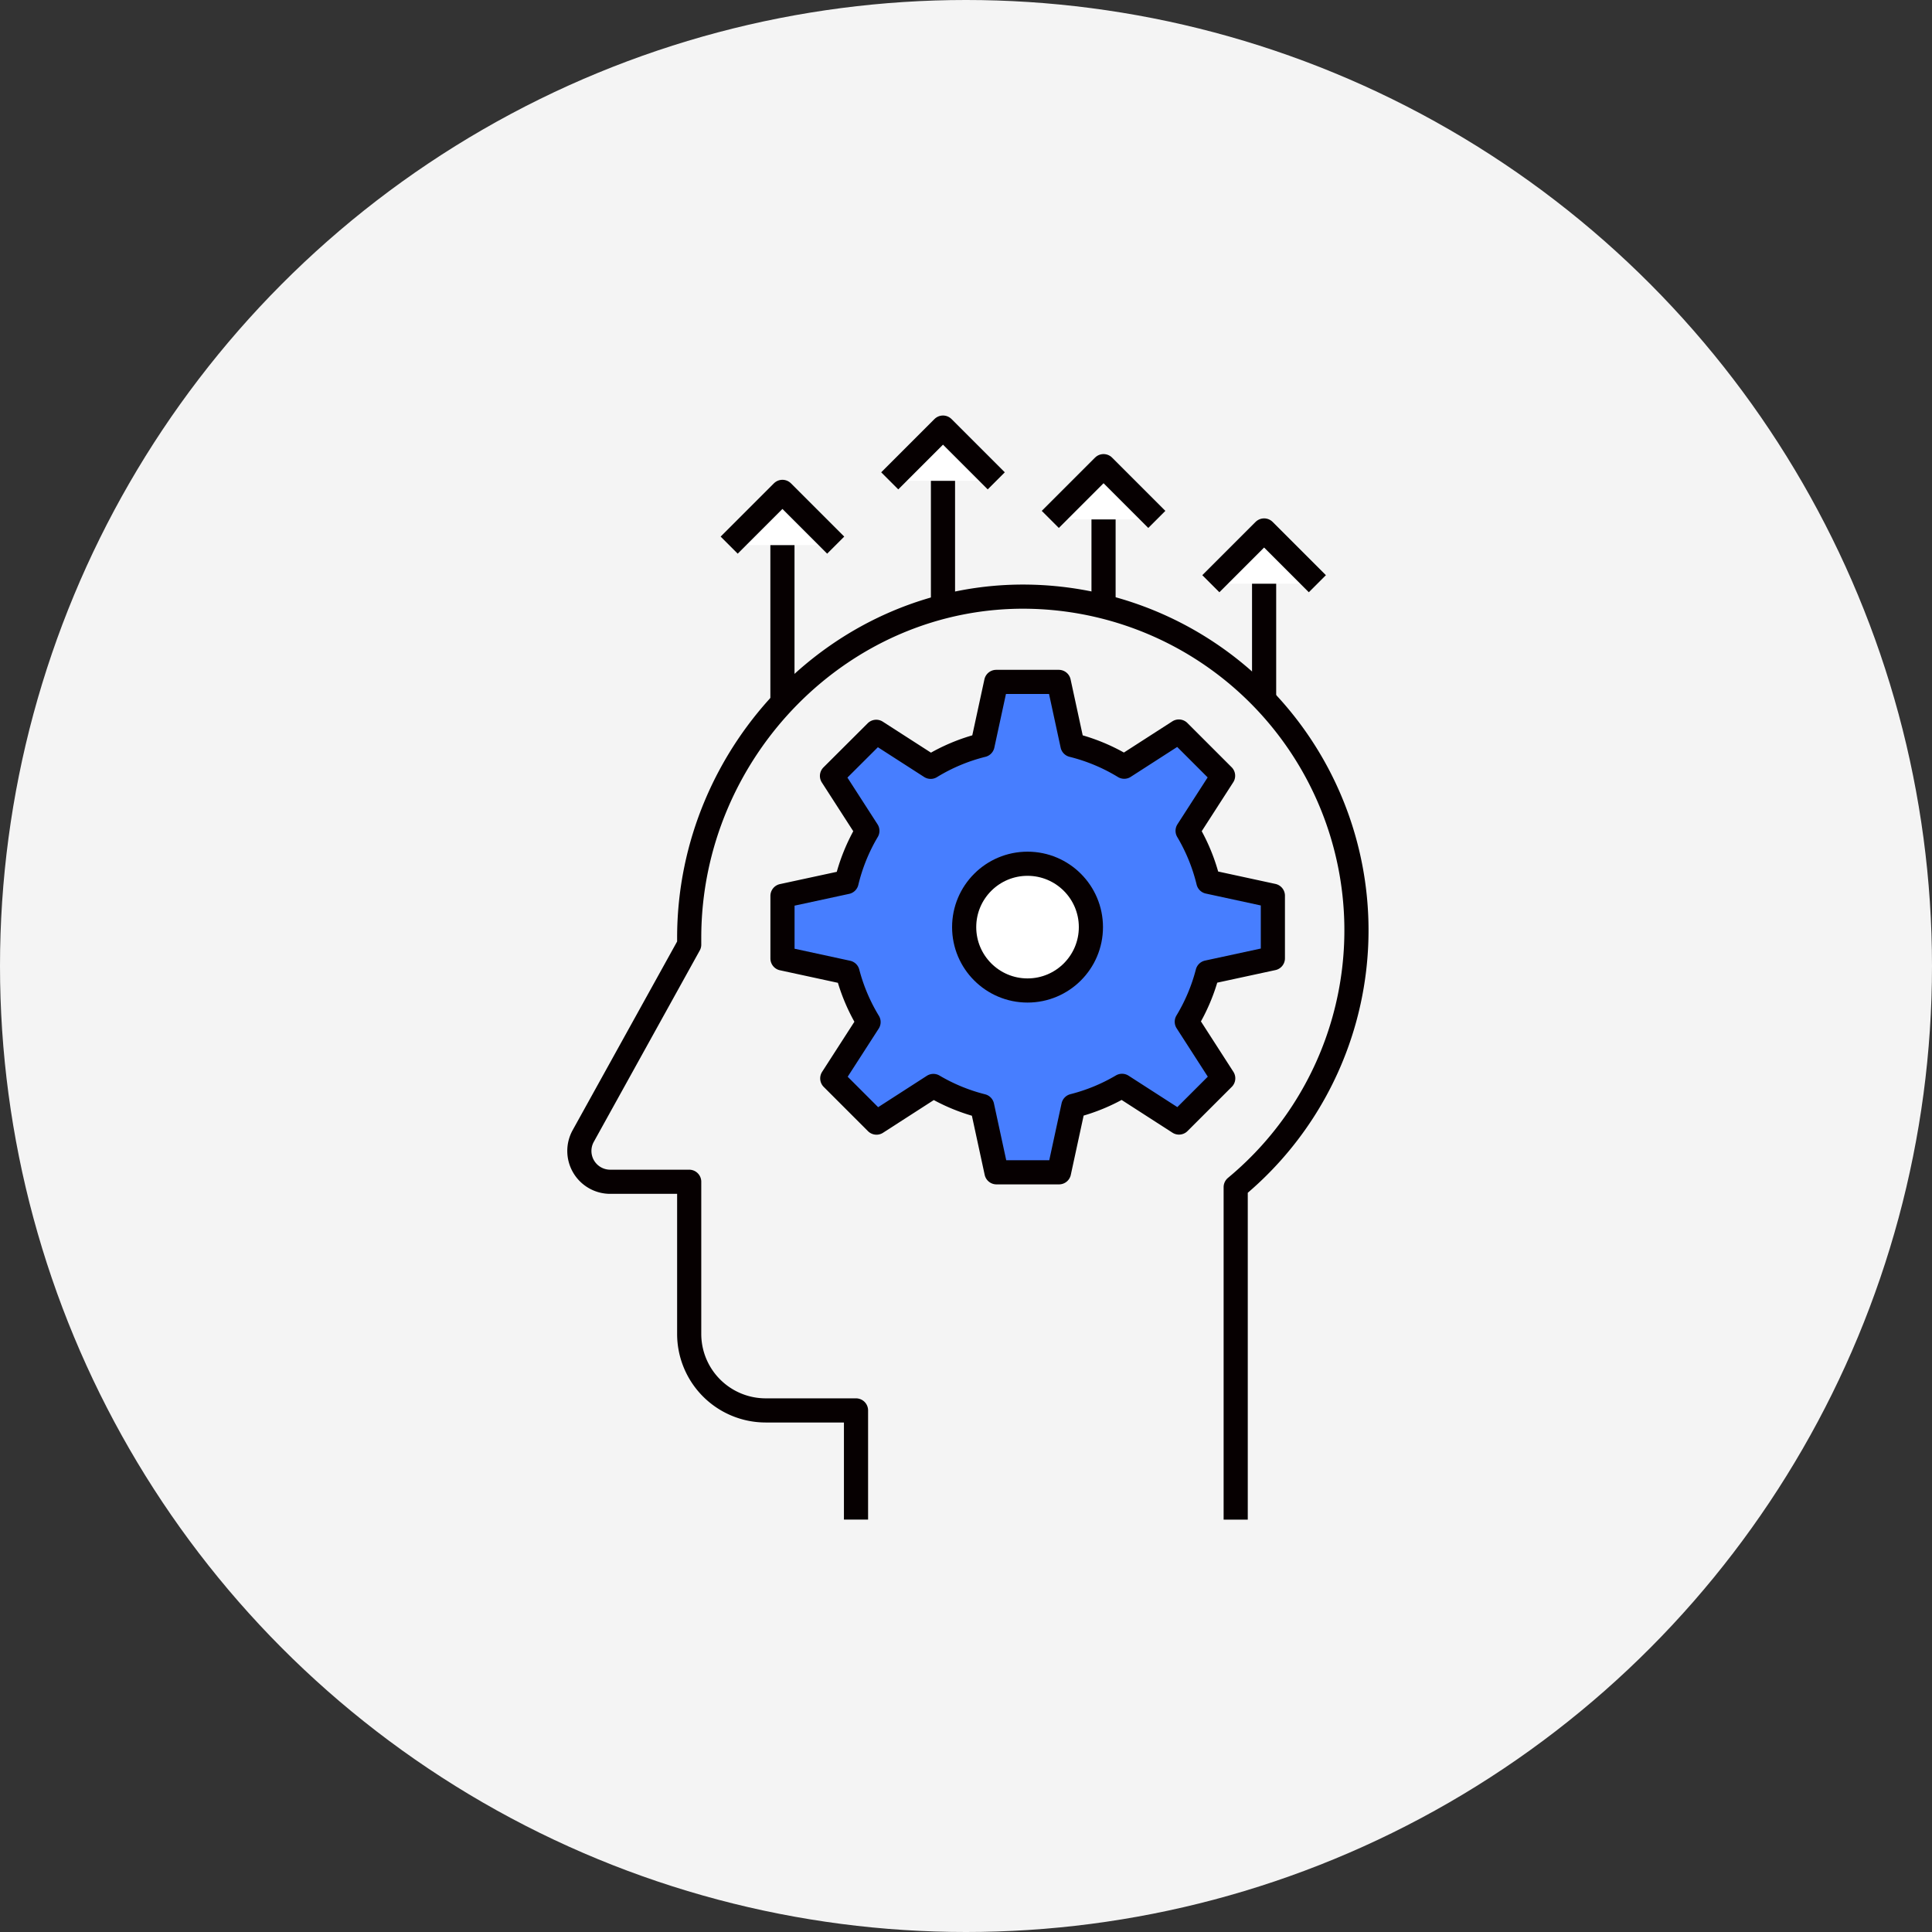 <svg xmlns="http://www.w3.org/2000/svg" xmlns:xlink="http://www.w3.org/1999/xlink" width="160" height="160" viewBox="0 0 160 160">
  <rect x="0" y="0" width="160" height="160" fill="#333333" stroke="none"/>
  <defs>
    <clipPath id="clip-path">
      <rect id="사각형_43731" data-name="사각형 43731" width="66.489" height="91.505" fill="none"/>
    </clipPath>
  </defs>
  <g id="그룹_94859" data-name="그룹 94859" transform="translate(-881 -4835)">
    <circle id="타원_555" data-name="타원 555" cx="80" cy="80" r="80" transform="translate(881 4835)" fill="#f4f4f4"/>
    <g id="그룹_94839" data-name="그룹 94839" transform="translate(927.911 4869.346)">
      <path id="패스_45254" data-name="패스 45254" d="M16.8,44.653v0Z" transform="translate(1.091 0.615)" fill="#fff"/>
      <line id="선_1276" data-name="선 1276" y1="35.164" transform="translate(17.887 10.105)" fill="none" stroke="#060001" stroke-linejoin="round" stroke-width="2"/>
      <path id="패스_45255" data-name="패스 45255" d="M12.654,10.411,17.065,6l4.411,4.411" transform="translate(0.822 0.389)" fill="#fff"/>
      <path id="패스_45256" data-name="패스 45256" d="M12.654,10.411,17.065,6l4.411,4.411" transform="translate(0.822 0.389)" fill="none" stroke="#060001" stroke-linejoin="round" stroke-width="2"/>
      <path id="패스_45257" data-name="패스 45257" d="M29.281,44.978v0Z" transform="translate(1.902 0.291)" fill="#fff"/>
      <line id="선_1277" data-name="선 1277" y1="40.489" transform="translate(31.183 4.78)" fill="none" stroke="#060001" stroke-linejoin="round" stroke-width="2"/>
      <path id="패스_45258" data-name="패스 45258" d="M25.14,5.411,29.551,1l4.411,4.411" transform="translate(1.633 0.064)" fill="#fff"/>
      <g id="그룹_94836" data-name="그룹 94836" transform="translate(0 0)">
        <g id="그룹_94835" data-name="그룹 94835" clip-path="url(#clip-path)">
          <path id="패스_45259" data-name="패스 45259" d="M25.14,5.411,29.551,1l4.411,4.411" transform="translate(1.633 0.065)" fill="none" stroke="#060001" stroke-linejoin="round" stroke-width="2"/>
        </g>
      </g>
      <path id="패스_45260" data-name="패스 45260" d="M41.767,44.783v0Z" transform="translate(2.713 0.485)" fill="#fff"/>
      <line id="선_1278" data-name="선 1278" y1="37.294" transform="translate(44.48 7.975)" fill="none" stroke="#060001" stroke-linejoin="round" stroke-width="2"/>
      <path id="패스_45261" data-name="패스 45261" d="M37.626,8.411,42.037,4l4.411,4.411" transform="translate(2.444 0.259)" fill="#fff"/>
      <path id="패스_45262" data-name="패스 45262" d="M37.626,8.411,42.037,4l4.411,4.411" transform="translate(2.444 0.259)" fill="none" stroke="#060001" stroke-linejoin="round" stroke-width="2"/>
      <path id="패스_45263" data-name="패스 45263" d="M54.254,44.459v0Z" transform="translate(3.523 0.81)" fill="#fff"/>
      <line id="선_1279" data-name="선 1279" y1="31.97" transform="translate(57.777 13.3)" fill="none" stroke="#060001" stroke-linejoin="round" stroke-width="2"/>
      <path id="패스_45264" data-name="패스 45264" d="M50.112,13.411,54.523,9l4.411,4.411" transform="translate(3.254 0.584)" fill="#fff"/>
      <path id="패스_45265" data-name="패스 45265" d="M50.112,13.411,54.523,9l4.411,4.411" transform="translate(3.254 0.584)" fill="none" stroke="#060001" stroke-linejoin="round" stroke-width="2"/>
      <g id="그룹_94838" data-name="그룹 94838" transform="translate(0 0)">
        <g id="그룹_94837" data-name="그룹 94837" clip-path="url(#clip-path)">
          <path id="패스_45266" data-name="패스 45266" d="M55.359,90.586V63.052a27.63,27.63,0,0,0-17.1-48.9C22.775,13.86,10.1,26.91,10.1,42.4v.565L1.324,58.815a2.553,2.553,0,0,0,2.233,3.79H10.1v12.6a6.337,6.337,0,0,0,6.336,6.336h7.479v9.042" transform="translate(0.065 0.918)" fill="#f4f4f4"/>
          <path id="패스_45267" data-name="패스 45267" d="M55.359,90.586V63.052a27.63,27.63,0,0,0-17.1-48.9C22.775,13.86,10.1,26.91,10.1,42.4v.565L1.324,58.815a2.553,2.553,0,0,0,2.233,3.79H10.1v12.6a6.337,6.337,0,0,0,6.336,6.336h7.479v9.042" transform="translate(0.065 0.918)" fill="none" stroke="#060001" stroke-linejoin="round" stroke-width="2"/>
          <path id="패스_45268" data-name="패스 45268" d="M57.412,43.666V38.485l-5.343-1.157a15.3,15.3,0,0,0-1.718-4.219l2.937-4.559-3.663-3.663L45.1,27.8a15.322,15.322,0,0,0-4.286-1.79l-1.132-5.232H34.5l-1.133,5.232a15.292,15.292,0,0,0-4.295,1.8l-4.508-2.9L20.9,28.564l2.93,4.547a15.351,15.351,0,0,0-1.722,4.243L16.8,38.5v5.181l5.39,1.167a15.294,15.294,0,0,0,1.738,4.1l-3.005,4.664,3.663,3.663,4.711-3.035A15.285,15.285,0,0,0,33.335,55.9l1.188,5.49H39.7l1.191-5.5a15.3,15.3,0,0,0,4.029-1.66l4.716,3.038L53.3,53.607l-3.017-4.685a15.3,15.3,0,0,0,1.721-4.087Z" transform="translate(1.091 1.349)" fill="#477eff"/>
          <path id="패스_45269" data-name="패스 45269" d="M57.412,43.666V38.485l-5.343-1.157a15.3,15.3,0,0,0-1.718-4.219l2.937-4.559-3.663-3.663L45.1,27.8a15.322,15.322,0,0,0-4.286-1.79l-1.132-5.232H34.5l-1.133,5.232a15.292,15.292,0,0,0-4.295,1.8l-4.508-2.9L20.9,28.564l2.93,4.547a15.351,15.351,0,0,0-1.722,4.243L16.8,38.5v5.181l5.39,1.167a15.294,15.294,0,0,0,1.738,4.1l-3.005,4.664,3.663,3.663,4.711-3.035A15.285,15.285,0,0,0,33.335,55.9l1.188,5.49H39.7l1.191-5.5a15.3,15.3,0,0,0,4.029-1.66l4.716,3.038L53.3,53.607l-3.017-4.685a15.3,15.3,0,0,0,1.721-4.087Z" transform="translate(1.091 1.349)" fill="none" stroke="#060001" stroke-linejoin="round" stroke-width="2"/>
          <path id="패스_45270" data-name="패스 45270" d="M41.424,40.167a5.248,5.248,0,1,1-5.248-5.248,5.248,5.248,0,0,1,5.248,5.248" transform="translate(2.009 2.267)" fill="#fff"/>
          <circle id="타원_550" data-name="타원 550" cx="5.248" cy="5.248" r="5.248" transform="translate(32.937 37.186)" fill="none" stroke="#060001" stroke-linejoin="round" stroke-width="2"/>
        </g>
      </g>
    </g>
  </g>
</svg>
